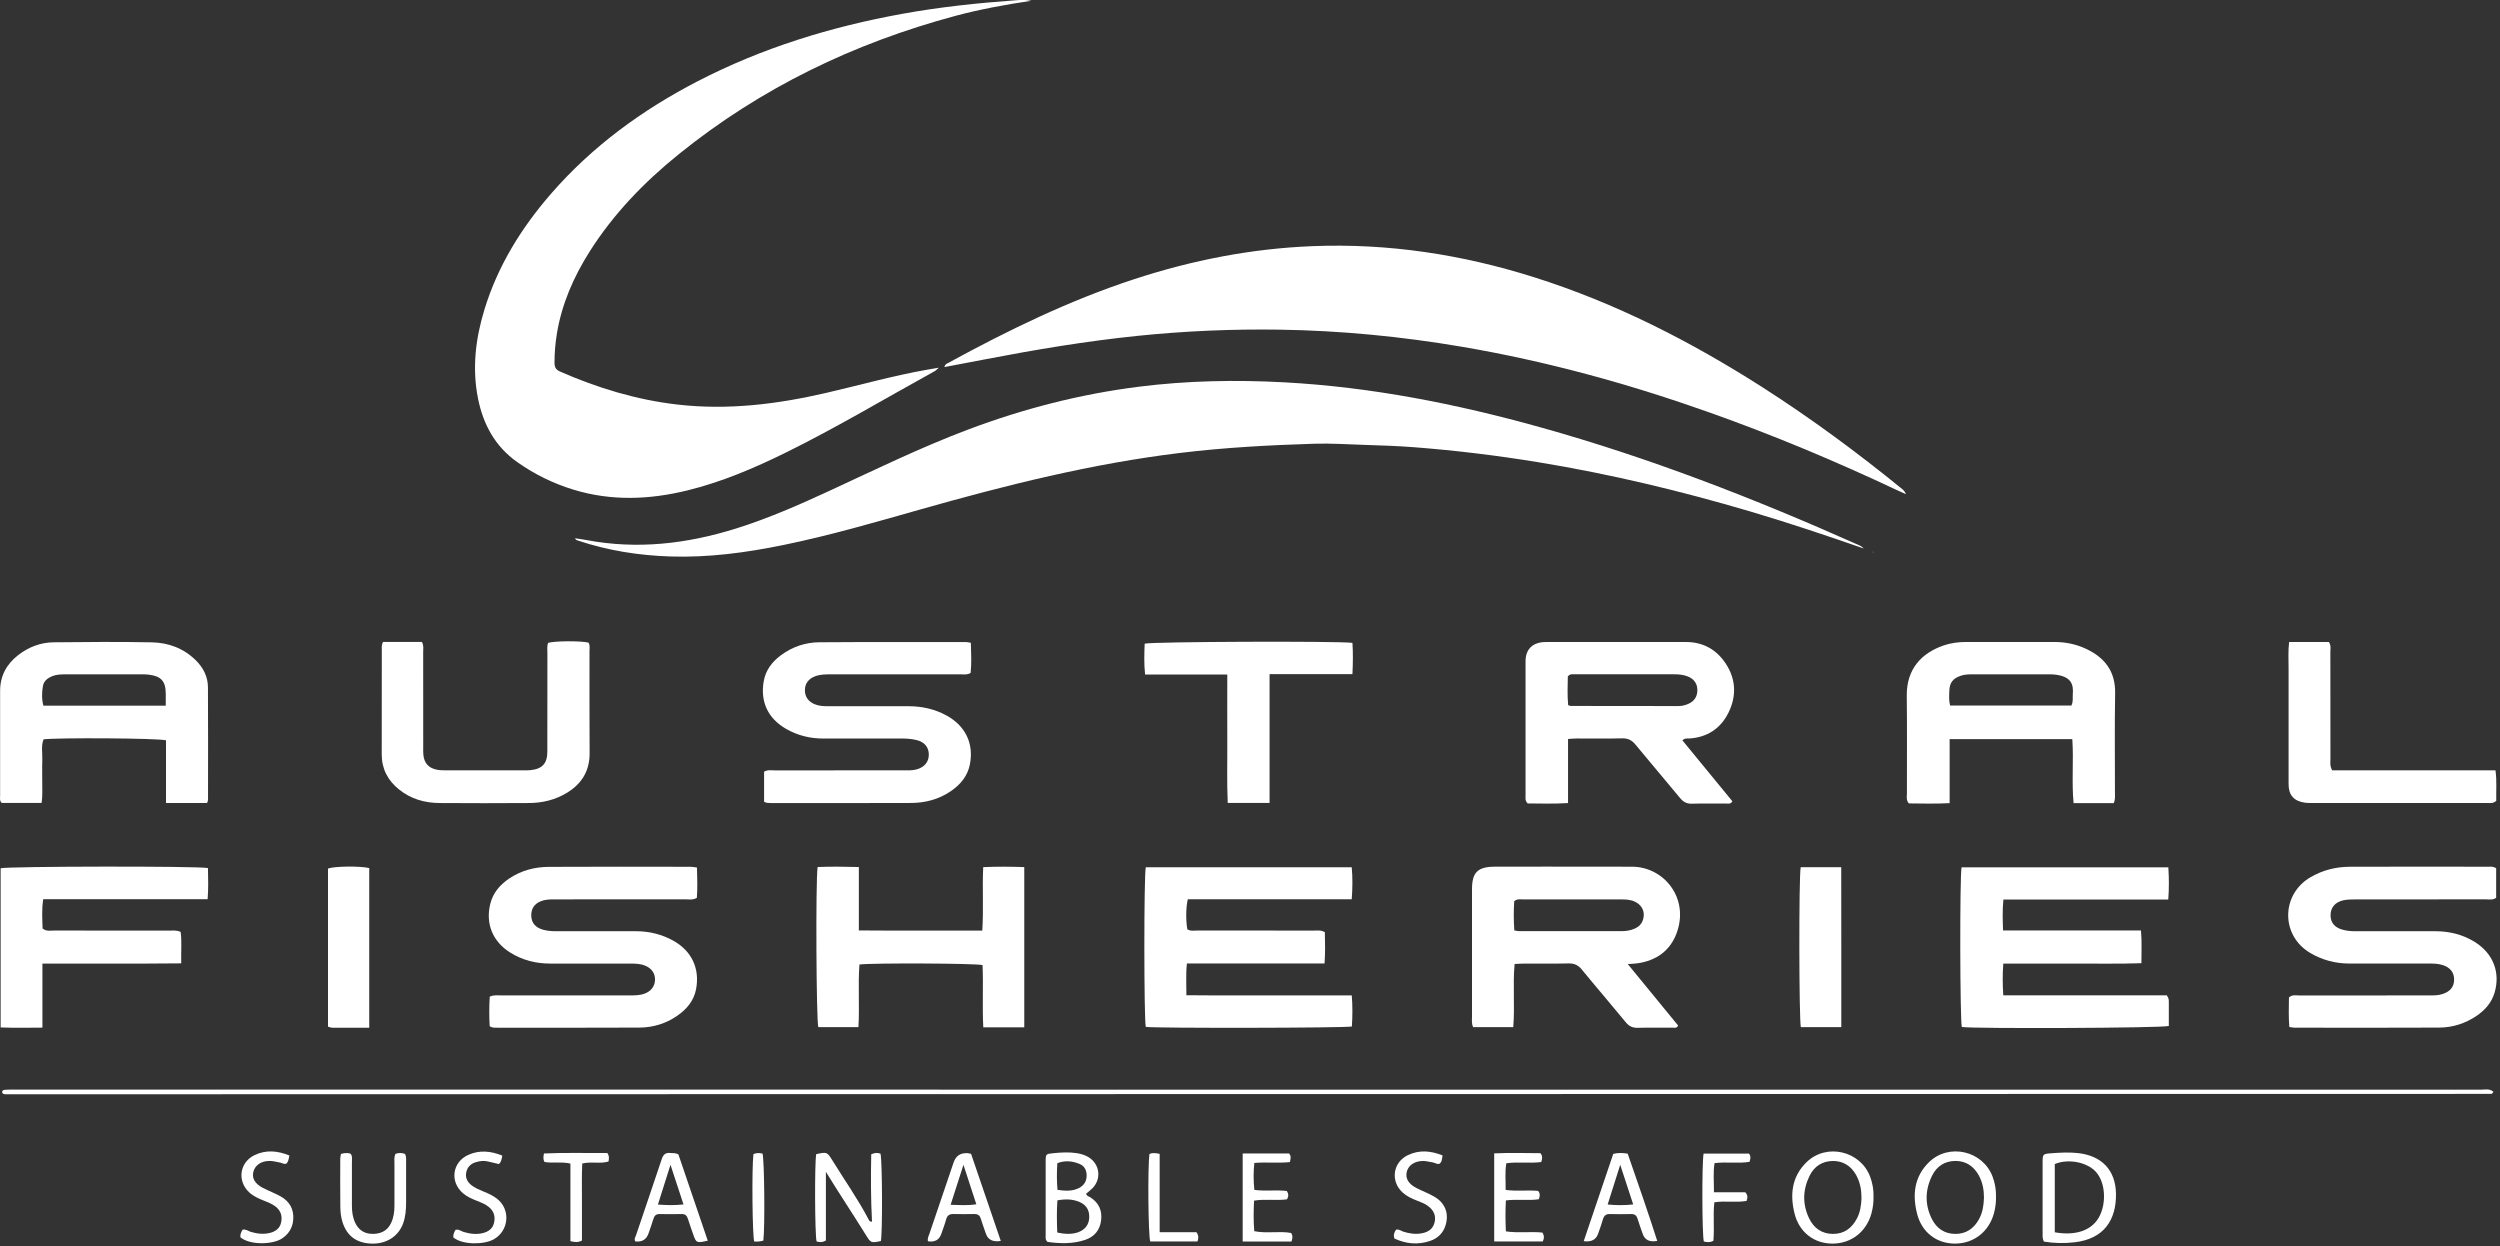 <?xml version="1.0" encoding="UTF-8"?> <svg xmlns="http://www.w3.org/2000/svg" width="676" height="337" viewBox="0 0 676 337" fill="none"><rect x="0" y="0" width="676" height="337" fill="#333333" stroke="none"/><g clip-path="url(#clip0_3181_619)"><path d="M253.828 99.449C253.198 99.999 253.048 100.189 252.858 100.299C239.408 107.709 226.238 115.599 212.458 122.389C203.908 126.599 195.168 130.329 185.868 132.609C175.588 135.129 165.318 135.529 155.078 132.409C149.598 130.739 144.518 128.239 139.848 124.939C133.908 120.749 130.678 114.809 129.268 107.819C127.618 99.629 128.578 91.589 130.998 83.679C134.618 71.849 140.998 61.589 149.058 52.319C160.188 39.539 173.618 29.749 188.608 21.989C206.088 12.949 224.658 7.239 243.978 3.739C254.058 1.909 264.228 0.829 274.438 0.089C275.788 -0.011 277.148 -0.141 278.868 0.209C271.728 1.279 264.978 2.509 258.348 4.289C230.888 11.659 205.778 23.759 183.598 41.649C174.208 49.219 165.888 57.819 159.408 68.069C155.098 74.889 151.908 82.179 150.588 90.189C150.158 92.789 149.938 95.419 149.938 98.069C149.938 99.259 150.278 99.959 151.418 100.459C161.578 104.919 172.088 108.109 183.158 109.389C196.768 110.959 210.118 109.309 223.358 106.249C232.388 104.159 241.318 101.639 250.458 100.009C251.388 99.839 252.328 99.689 253.828 99.429V99.449Z" fill="white"></path><path d="M255.362 99.25C255.572 98.41 256.102 98.3 256.502 98.08C272.662 89.26 289.172 81.22 306.712 75.48C322.362 70.36 338.372 67.22 354.872 66.56C375.402 65.74 395.342 68.81 414.862 74.98C436.892 81.94 457.262 92.37 476.662 104.78C489.742 113.15 502.212 122.36 514.252 132.16C514.682 132.51 515.092 132.88 515.362 133.62C514.512 133.24 513.652 132.87 512.812 132.47C496.312 124.7 479.512 117.66 462.322 111.56C440.442 103.79 418.122 97.64 395.212 93.75C378.962 90.99 362.592 89.39 346.092 89.14C333.202 88.95 320.362 89.5 307.552 90.82C293.712 92.24 280.002 94.54 266.342 97.17C262.742 97.86 259.142 98.54 255.352 99.26L255.362 99.25Z" fill="white"></path><path d="M504.01 148.331C493.82 144.791 483.59 141.351 473.24 138.291C454.44 132.741 435.42 128.181 416.06 125.001C404.93 123.181 393.75 121.811 382.51 120.941C377.97 120.591 373.41 120.431 368.86 120.291C364.39 120.161 359.92 119.841 355.44 119.981C343.29 120.361 331.18 121.001 319.1 122.471C295.29 125.361 272.14 131.161 249.13 137.681C236.75 141.191 224.39 144.801 211.77 147.381C201.72 149.441 191.59 150.801 181.3 150.471C172.79 150.201 164.44 148.891 156.34 146.191C156.04 146.091 155.71 146.051 155.48 145.541C156.56 145.711 157.56 145.831 158.53 146.021C172.3 148.641 185.74 147.061 198.99 142.921C207.71 140.191 216.05 136.531 224.32 132.701C236.72 126.961 249.01 120.961 261.82 116.131C276.69 110.531 291.96 106.601 307.75 104.591C320.89 102.921 334.08 102.671 347.26 103.381C370.82 104.651 393.85 109.211 416.55 115.551C445.96 123.761 474.33 134.781 502.18 147.201C502.84 147.491 503.52 147.751 503.97 148.351L504.01 148.321V148.331Z" fill="white"></path><path d="M585.898 269.141C586.488 269.921 586.448 270.491 586.448 271.051C586.458 273.201 586.448 275.351 586.448 277.421C584.548 278.001 533.988 278.191 530.478 277.701C529.978 275.951 529.888 237.151 530.408 234.531H586.318C586.508 237.441 586.528 240.191 586.298 243.231H541.718C541.438 246.111 541.518 248.701 541.628 251.591H578.918C579.198 254.641 579.018 257.391 579.038 260.451C572.678 260.671 566.468 260.521 560.268 260.551C554.128 260.581 547.998 260.551 541.688 260.551C541.478 263.521 541.488 266.181 541.688 269.141H585.898Z" fill="white"></path><path d="M365.55 277.562C363.55 277.982 312.27 278.052 309.82 277.672C309.32 275.742 309.29 236.882 309.82 234.512H365.51C365.77 237.382 365.73 240.122 365.51 243.162H321.18C320.66 245.342 320.63 248.922 321.05 251.262C321.89 251.852 322.88 251.612 323.81 251.612C334.29 251.632 344.76 251.612 355.24 251.632C356.18 251.632 357.16 251.432 358.24 252.062C358.29 254.732 358.38 257.482 358.16 260.512H320.94C320.62 263.442 320.82 266.102 320.8 269.112C325.93 269.192 330.86 269.142 335.78 269.152C340.66 269.152 345.54 269.152 350.42 269.152H365.52C365.76 272.102 365.72 274.842 365.55 277.552V277.562Z" fill="white"></path><path d="M440.15 260.689C444.92 266.509 449.36 271.929 453.77 277.309C453.35 278.129 452.72 277.879 452.22 277.879C449.1 277.909 445.98 277.829 442.86 277.919C441.45 277.959 440.49 277.499 439.6 276.409C435.69 271.649 431.67 266.989 427.77 262.219C426.77 260.989 425.71 260.469 424.11 260.509C420.11 260.609 416.11 260.539 412.11 260.549C411.33 260.549 410.54 260.619 409.55 260.669C409.02 266.389 409.66 272.049 409.18 277.739H398.33C397.86 276.699 398.03 275.729 398.03 274.789C398.02 263.359 398.03 251.919 398.03 240.489C398.03 235.889 399.54 234.369 404.24 234.349C413.68 234.319 423.12 234.349 432.56 234.349C435.52 234.349 438.48 234.329 441.44 234.359C450.01 234.459 456.88 242.959 453.33 252.399C451.55 257.139 447.84 259.719 442.86 260.469C442.16 260.579 441.45 260.589 440.16 260.679L440.15 260.689ZM409.47 251.589C410.1 251.689 410.41 251.779 410.72 251.779C419.99 251.789 429.26 251.799 438.53 251.779C439.73 251.779 440.92 251.589 442.04 251.089C443.58 250.409 444.38 249.189 444.47 247.539C444.56 245.889 443.61 244.519 442 243.779C440.8 243.229 439.52 243.199 438.24 243.199C429.45 243.199 420.66 243.199 411.87 243.199C411.1 243.199 410.26 242.989 409.44 243.689C409.29 246.189 409.27 248.799 409.47 251.579V251.589Z" fill="white"></path><path d="M454.909 200.178C459.489 205.758 463.979 211.238 468.429 216.658C467.979 217.508 467.349 217.268 466.839 217.278C463.719 217.308 460.599 217.218 457.489 217.318C456.049 217.368 455.129 216.808 454.249 215.738C450.279 210.928 446.229 206.198 442.269 201.378C441.269 200.158 440.229 199.608 438.609 199.648C434.539 199.758 430.459 199.678 426.379 199.688C425.669 199.688 424.969 199.758 423.999 199.818V217.148C420.119 217.388 416.509 217.268 413.079 217.248C412.359 216.528 412.509 215.858 412.509 215.238C412.509 203.098 412.489 190.948 412.509 178.808C412.509 175.718 414.219 173.898 417.279 173.628C417.599 173.598 417.919 173.598 418.239 173.598C430.789 173.598 443.339 173.588 455.889 173.598C460.589 173.598 464.249 175.708 466.739 179.588C469.469 183.818 469.549 188.418 467.319 192.828C465.199 197.028 461.599 199.378 456.799 199.688C456.269 199.718 455.689 199.518 454.919 200.178H454.909ZM424.019 190.688C424.489 190.818 424.649 190.888 424.799 190.888C434.479 190.898 444.159 190.908 453.839 190.918C454.729 190.918 455.589 190.718 456.409 190.378C458.039 189.698 458.939 188.478 458.969 186.678C458.989 184.948 458.139 183.648 456.469 182.948C455.269 182.448 453.999 182.328 452.709 182.328C443.749 182.328 434.789 182.328 425.829 182.328C425.219 182.328 424.529 182.158 423.939 182.908C423.909 185.378 423.769 187.988 424.029 190.668L424.019 190.688Z" fill="white"></path><path d="M188.458 234.56C188.548 237.5 188.628 240.18 188.428 242.78C187.338 243.41 186.368 243.18 185.438 243.18C173.848 243.2 162.258 243.19 150.658 243.19C149.458 243.19 148.258 243.15 147.078 243.43C144.848 243.97 143.658 245.37 143.648 247.43C143.638 249.52 144.778 250.88 147.028 251.45C148.198 251.74 149.388 251.81 150.598 251.8C157.718 251.79 164.828 251.8 171.948 251.8C175.538 251.8 178.918 252.62 182.058 254.36C187.028 257.13 189.278 261.89 188.218 267.47C187.618 270.65 185.648 272.93 183.068 274.7C180.028 276.79 176.568 277.84 172.908 277.86C159.958 277.93 147.008 277.89 134.058 277.89C133.578 277.89 133.098 277.91 132.408 277.5C132.268 274.9 132.248 272.15 132.428 269.49C133.578 268.97 134.548 269.16 135.488 269.16C147.078 269.15 158.668 269.15 170.268 269.16C171.628 269.16 172.988 269.16 174.288 268.68C176.078 268.02 177.088 266.66 177.118 264.91C177.148 263.16 176.168 261.79 174.378 261.09C173.088 260.58 171.728 260.55 170.358 260.55C163.158 260.55 155.968 260.56 148.768 260.55C144.938 260.55 141.318 259.66 138.038 257.62C133.238 254.64 131.258 249.83 132.558 244.45C133.298 241.4 135.208 239.22 137.738 237.52C140.958 235.36 144.598 234.42 148.408 234.4C161.198 234.32 173.988 234.37 186.778 234.38C187.238 234.38 187.708 234.49 188.438 234.58L188.458 234.56Z" fill="white"></path><path d="M619.032 277.702C618.802 274.872 618.902 272.252 618.932 269.692C619.862 268.882 620.862 269.172 621.782 269.172C633.462 269.152 645.142 269.162 656.812 269.162C658.012 269.162 659.212 269.182 660.382 268.812C662.522 268.142 663.592 266.852 663.592 264.872C663.592 262.892 662.522 261.582 660.402 260.922C659.232 260.562 658.042 260.542 656.842 260.542C649.642 260.542 642.442 260.562 635.242 260.542C631.492 260.532 627.972 259.612 624.722 257.702C616.642 252.952 616.792 241.822 624.792 237.182C628.062 235.282 631.602 234.392 635.332 234.372C647.812 234.322 660.292 234.352 672.762 234.362C673.462 234.362 674.212 234.232 674.962 234.792V242.772C674.022 243.432 673.032 243.182 672.102 243.182C660.422 243.202 648.742 243.182 637.072 243.202C635.952 243.202 634.812 243.202 633.732 243.422C631.392 243.892 630.142 245.442 630.182 247.582C630.222 249.622 631.402 250.912 633.732 251.472C634.832 251.742 635.942 251.802 637.062 251.802C644.182 251.792 651.302 251.792 658.422 251.802C662.262 251.802 665.882 252.652 669.162 254.692C674.122 257.772 676.122 262.882 674.562 268.322C673.772 271.072 672.002 273.082 669.702 274.662C666.652 276.752 663.212 277.842 659.542 277.862C646.502 277.932 633.462 277.892 620.432 277.882C620.042 277.882 619.652 277.782 619.042 277.702H619.032Z" fill="white"></path><path d="M262.52 173.822C262.61 176.682 262.73 179.362 262.46 181.972C261.4 182.552 260.43 182.332 259.49 182.332C247.9 182.352 236.31 182.342 224.71 182.342C223.27 182.342 221.83 182.342 220.45 182.852C218.63 183.522 217.66 184.812 217.65 186.612C217.63 188.402 218.58 189.742 220.36 190.452C221.58 190.942 222.85 190.962 224.14 190.962C231.34 190.962 238.53 190.942 245.73 190.962C249.3 190.972 252.72 191.722 255.87 193.432C261.05 196.252 263.35 201.032 262.27 206.632C261.64 209.912 259.64 212.222 256.97 214.022C253.76 216.182 250.11 217.112 246.3 217.122C233.67 217.182 221.04 217.142 208.41 217.142C207.85 217.142 207.29 217.162 206.61 216.812V208.672C207.59 208.082 208.57 208.322 209.5 208.312C221.09 208.292 232.68 208.302 244.28 208.302C245.48 208.302 246.68 208.362 247.86 208.042C250.02 207.452 251.21 205.952 251.15 203.912C251.09 201.972 249.92 200.602 247.8 200.102C246.48 199.792 245.12 199.692 243.75 199.692C236.71 199.712 229.68 199.692 222.64 199.702C219.04 199.702 215.66 198.872 212.55 197.082C207.7 194.292 205.59 189.842 206.48 184.372C206.98 181.262 208.75 178.962 211.21 177.142C214.26 174.892 217.77 173.702 221.51 173.672C234.78 173.572 248.05 173.622 261.32 173.622C261.63 173.622 261.94 173.722 262.54 173.822H262.52Z" fill="white"></path><path d="M55.99 217.14H44.89V200.18C42.95 199.6 15.46 199.43 11.78 199.92C11.06 201.7 11.51 203.62 11.44 205.49C11.36 207.4 11.44 209.32 11.42 211.24C11.39 213.14 11.57 215.05 11.24 217.11H0.47C-0.17 216.54 0.03 215.78 0.03 215.09C0.02 205.66 0.01 196.24 0.03 186.81C0.03 182.78 1.78 179.57 4.93 177.13C7.73 174.97 10.94 173.72 14.46 173.68C23.33 173.59 32.2 173.51 41.07 173.69C45.57 173.78 49.67 175.3 52.98 178.58C55 180.59 56.21 183 56.23 185.83C56.29 195.97 56.26 206.12 56.25 216.26C56.25 216.48 56.13 216.71 56 217.14H55.99ZM44.82 190.81C44.82 189.61 44.82 188.58 44.82 187.56C44.8 184.18 43.58 182.83 40.18 182.42C39.63 182.35 39.06 182.34 38.5 182.34C31.55 182.34 24.59 182.34 17.64 182.34C16.44 182.34 15.23 182.39 14.1 182.85C12.86 183.36 11.83 184.13 11.6 185.53C11.32 187.25 11.24 188.98 11.73 190.81H44.82Z" fill="white"></path><path d="M571.561 217.17H560.701C560.141 211.45 560.751 205.73 560.351 199.87H527.181V217.17C523.291 217.37 519.671 217.28 516.151 217.24C515.371 216.32 515.631 215.4 515.631 214.55C515.611 205.75 515.701 196.96 515.591 188.16C515.501 180.79 519.711 176.54 525.551 174.53C527.531 173.85 529.591 173.59 531.691 173.59C539.611 173.59 547.531 173.59 555.451 173.59C558.451 173.59 561.341 174.16 564.061 175.44C569.121 177.82 572.031 181.52 571.931 187.44C571.771 196.39 571.891 205.35 571.881 214.31C571.881 215.18 572.021 216.07 571.561 217.17ZM527.311 190.77H560.101C560.651 189.7 560.401 188.72 560.481 187.78C560.731 184.93 560.001 182.89 555.581 182.4C555.101 182.35 554.621 182.34 554.141 182.34C547.191 182.34 540.231 182.34 533.281 182.34C532.241 182.34 531.211 182.38 530.201 182.72C528.111 183.42 527.171 184.57 527.101 186.75C527.061 188.02 526.931 189.3 527.301 190.77H527.311Z" fill="white"></path><path d="M276.961 277.792H265.881C265.581 272.122 265.931 266.492 265.681 260.952C263.701 260.472 235.801 260.352 232.391 260.802C231.981 266.342 232.451 271.972 232.121 277.742H221.271C220.731 276.122 220.521 238.522 221.081 234.442C224.641 234.302 228.261 234.332 232.231 234.442V251.592C243.491 251.682 254.391 251.622 265.611 251.632C265.991 245.872 265.581 240.312 265.861 234.472C269.611 234.302 273.221 234.332 276.961 234.462V277.812V277.792Z" fill="white"></path><path d="M56.232 234.72C56.282 237.53 56.382 240.21 56.142 243.14H11.692C11.242 245.95 11.452 248.53 11.512 251.06C12.532 251.91 13.612 251.61 14.612 251.62C25.012 251.64 35.412 251.62 45.812 251.64C46.752 251.64 47.732 251.47 48.852 251.99C49.202 254.65 48.922 257.4 49.002 260.49C45.712 260.51 42.622 260.54 39.542 260.55C36.422 260.56 33.302 260.55 30.182 260.55H11.472V277.87C7.552 277.9 3.942 277.96 0.172 277.82V234.78C2.022 234.24 53.522 234.15 56.242 234.72H56.232Z" fill="white"></path><path d="M103.559 173.579H114.079C114.629 174.529 114.429 175.429 114.429 176.289C114.449 184.839 114.429 193.399 114.439 201.949C114.439 202.669 114.399 203.389 114.479 204.109C114.699 206.309 115.829 207.619 117.999 208.099C118.849 208.289 119.749 208.299 120.619 208.299C127.659 208.319 134.689 208.299 141.729 208.299C142.289 208.299 142.849 208.299 143.409 208.249C146.579 207.949 147.989 206.479 147.999 203.289C148.029 194.419 147.999 185.549 148.019 176.669C148.019 175.719 147.869 174.749 148.209 173.829C150.069 173.299 156.859 173.249 159.119 173.759C159.589 174.469 159.399 175.289 159.399 176.069C159.409 185.259 159.369 194.449 159.429 203.649C159.459 208.439 157.319 211.909 153.339 214.349C150.189 216.279 146.699 217.119 143.049 217.139C134.969 217.199 126.899 217.189 118.819 217.139C114.799 217.109 111.069 216.029 107.889 213.469C104.859 211.029 103.199 207.899 103.219 203.929C103.249 194.579 103.219 185.229 103.239 175.869C103.239 175.159 103.109 174.429 103.579 173.589L103.559 173.579Z" fill="white"></path><path d="M674.249 295.219C674.009 295.479 673.849 295.789 673.699 295.789C449.659 295.839 225.619 295.869 1.579 295.889C1.189 295.889 0.769 295.879 0.579 295.409C0.549 294.689 1.109 294.699 1.559 294.669C2.279 294.619 2.999 294.629 3.719 294.629C226.079 294.629 448.439 294.629 670.799 294.649C671.919 294.649 673.159 294.279 674.239 295.229L674.249 295.219Z" fill="white"></path><path d="M618.98 173.588H629.72C630.38 174.538 630.13 175.528 630.13 176.448C630.15 186.038 630.13 195.618 630.15 205.208C630.15 206.138 629.95 207.118 630.63 208.298H674.78C675.19 211.288 674.91 213.978 674.99 216.518C674.18 217.328 673.34 217.128 672.58 217.128C656.68 217.138 640.77 217.138 624.87 217.128C624.31 217.128 623.75 217.128 623.2 217.038C620.28 216.618 618.83 214.998 618.83 212.038C618.81 201.568 618.81 191.108 618.83 180.638C618.83 178.338 618.68 176.028 618.98 173.578V173.588Z" fill="white"></path><path d="M309.63 182.389C309.31 179.369 309.42 176.689 309.52 174.049C311.35 173.499 361.7 173.309 365.7 173.829C365.88 176.519 365.84 179.249 365.7 182.289H343.29V217.109H331.98C331.72 211.389 331.9 205.669 331.86 199.959C331.83 194.219 331.86 188.469 331.86 182.389H309.64H309.63Z" fill="white"></path><path d="M486.91 234.488H497.87C497.91 248.938 497.87 263.258 497.89 277.738H486.95C486.45 275.828 486.38 237.058 486.91 234.488Z" fill="white"></path><path d="M99.831 277.9C96.801 277.9 94.011 277.91 91.231 277.9C90.441 277.9 89.631 278.03 88.691 277.59V234.86C90.321 234.23 97.211 234.12 99.841 234.72V277.9H99.831Z" fill="white"></path><path d="M238.181 335.58C235.511 336.12 235.491 336.13 234.141 333.95C230.611 328.26 226.901 322.69 223.321 316.87V335.44C222.321 336 221.561 335.91 220.801 335.68C220.331 333.86 220.251 314.54 220.701 312.08C223.571 311.47 223.651 311.47 225.001 313.65C228.311 319.02 231.961 324.18 234.891 329.78C235.031 330.05 235.151 330.37 235.791 330.34C235.461 324.24 235.461 318.14 235.581 312.13C236.551 311.65 237.321 311.68 238.091 311.96C238.571 313.81 238.651 333.16 238.191 335.56L238.181 335.58Z" fill="white"></path><path d="M552.671 335.731C552.251 334.861 552.321 334.221 552.321 333.581C552.321 327.191 552.301 320.801 552.321 314.411C552.321 312.031 552.361 312.021 554.701 311.841C557.091 311.661 559.471 311.531 561.871 311.791C568.301 312.501 572.081 316.371 572.161 322.861C572.241 329.851 568.931 334.991 561.001 335.911C558.211 336.241 555.441 336.181 552.671 335.731ZM555.611 333.211C561.211 334.221 565.511 332.721 567.511 329.231C569.681 325.441 569.311 319.661 566.701 316.841C564.271 314.201 559.201 313.241 555.611 314.761V333.221V333.211Z" fill="white"></path><path d="M293.689 322.771C293.849 323.461 294.419 323.501 294.799 323.741C297.149 325.231 298.089 327.361 297.729 330.071C297.379 332.711 295.849 334.461 293.369 335.281C290.039 336.381 286.609 336.281 283.259 335.811C282.599 335.251 282.749 334.581 282.749 333.961C282.739 327.331 282.729 320.701 282.749 314.071C282.749 312.021 282.799 312.021 284.919 311.811C286.989 311.611 289.059 311.491 291.129 311.811C292.249 311.981 293.319 312.291 294.289 312.871C297.369 314.711 297.919 318.711 295.419 321.281C294.879 321.831 294.249 322.301 293.699 322.771H293.689ZM285.919 324.581C285.719 327.531 285.769 330.431 285.879 333.261C288.149 333.791 290.059 333.741 291.559 333.191C293.429 332.501 294.439 331.151 294.529 329.251C294.619 327.201 293.699 325.731 291.749 324.951C289.929 324.221 288.039 324.181 285.929 324.581H285.919ZM285.949 321.741C288.069 322.031 289.969 322.161 291.749 321.241C293.139 320.531 293.869 319.351 293.829 317.761C293.799 316.371 293.199 315.251 291.899 314.721C289.959 313.931 287.959 313.711 285.899 314.531C285.759 316.941 285.719 319.231 285.949 321.731V321.741Z" fill="white"></path><path d="M506.599 323.57C506.629 325.1 506.449 326.59 506.049 328.07C504.669 333.08 500.609 336.25 495.539 336.27C490.579 336.29 486.539 333.25 485.259 328.19C483.959 323.04 484.479 318.14 488.519 314.23C493.899 309.03 503.059 311.19 505.689 318.19C506.339 319.93 506.649 321.73 506.599 323.58V323.57ZM503.349 323.95C503.349 321.76 502.979 319.66 501.899 317.73C500.539 315.31 498.449 313.93 495.679 313.93C492.799 313.93 490.599 315.33 489.329 317.9C487.459 321.69 487.329 325.58 489.179 329.43C490.459 332.09 492.579 333.62 495.609 333.65C498.639 333.67 500.719 332.11 502.099 329.51C503.019 327.78 503.279 325.89 503.349 323.96V323.95Z" fill="white"></path><path d="M539.718 323.559C539.748 325.089 539.568 326.579 539.168 328.059C537.798 333.069 533.738 336.239 528.658 336.269C523.698 336.289 519.658 333.259 518.378 328.199C517.078 323.049 517.588 318.149 521.628 314.229C527.008 309.019 536.168 311.169 538.798 318.169C539.448 319.909 539.758 321.709 539.718 323.559ZM536.468 323.959C536.468 321.769 536.108 319.669 535.018 317.739C533.658 315.319 531.578 313.929 528.808 313.919C525.928 313.909 523.718 315.309 522.448 317.879C520.528 321.749 520.428 325.729 522.388 329.629C523.668 332.169 525.778 333.619 528.698 333.649C531.618 333.669 533.688 332.219 535.088 329.729C536.098 327.939 536.388 325.979 536.458 323.969L536.468 323.959Z" fill="white"></path><path d="M92.219 312.021C92.569 311.941 92.869 311.831 93.169 311.811C93.719 311.781 94.289 311.731 94.839 312.001C95.359 312.701 95.159 313.521 95.159 314.301C95.179 318.221 95.179 322.131 95.159 326.051C95.159 327.671 95.369 329.241 96.079 330.711C97.049 332.731 98.699 333.671 100.899 333.641C103.069 333.611 104.769 332.761 105.739 330.721C106.439 329.241 106.659 327.681 106.659 326.061C106.649 322.221 106.649 318.391 106.659 314.551C106.659 313.761 106.529 312.951 106.909 312.021C107.729 311.691 108.619 311.681 109.509 312.021C109.939 312.831 109.809 313.641 109.809 314.431C109.819 318.031 109.829 321.621 109.809 325.221C109.809 327.141 109.649 329.061 108.979 330.881C107.699 334.341 104.439 336.401 100.459 336.271C96.389 336.141 93.779 334.171 92.609 330.441C92.189 329.121 92.049 327.771 92.029 326.421C91.969 322.021 91.999 317.631 92.009 313.231C92.009 312.841 92.129 312.461 92.199 312.021H92.219Z" fill="white"></path><path d="M191.371 335.479C188.361 336.169 188.241 336.109 187.421 333.709C186.951 332.349 186.451 330.999 186.031 329.629C185.761 328.759 185.331 328.259 184.351 328.279C182.351 328.319 180.351 328.319 178.351 328.279C177.361 328.259 176.931 328.759 176.671 329.629C176.281 330.929 175.811 332.209 175.371 333.489C174.811 335.156 173.621 335.889 171.801 335.689C171.371 335.059 171.821 334.469 172.011 333.929C174.301 327.109 176.651 320.319 178.911 313.489C179.331 312.219 179.951 311.589 181.311 311.779C181.931 311.859 182.591 311.689 183.441 312.149C186.041 319.789 188.701 327.629 191.381 335.489L191.371 335.479ZM184.821 325.679C183.661 322.149 182.551 318.779 181.301 314.959C180.081 318.819 179.011 322.189 177.901 325.709C180.351 325.899 182.461 325.939 184.831 325.679H184.821Z" fill="white"></path><path d="M436.238 312.001C437.628 311.691 438.728 311.721 440.128 311.951C442.818 319.711 445.568 327.571 448.118 335.541C446.065 335.928 444.755 335.294 444.188 333.641C443.718 332.281 443.218 330.931 442.798 329.561C442.528 328.661 442.018 328.261 441.068 328.281C439.148 328.321 437.228 328.331 435.308 328.281C434.238 328.251 433.718 328.711 433.438 329.701C433.068 331.011 432.578 332.281 432.148 333.561C431.588 335.214 430.285 335.898 428.238 335.611C430.908 327.731 433.558 319.901 436.228 312.001H436.238ZM441.618 325.681C440.468 322.161 439.358 318.771 438.108 314.961C436.888 318.811 435.818 322.181 434.708 325.701C437.128 325.921 439.248 325.941 441.628 325.681H441.618Z" fill="white"></path><path d="M270.609 335.552C268.489 335.898 267.149 335.245 266.589 333.592C266.129 332.232 265.609 330.882 265.199 329.512C264.919 328.582 264.359 328.262 263.429 328.272C261.589 328.302 259.749 328.322 257.909 328.272C256.779 328.232 256.129 328.602 255.829 329.742C255.479 331.052 254.979 332.322 254.539 333.612C253.985 335.258 252.779 335.935 250.919 335.642C250.719 334.812 251.149 334.102 251.399 333.362C253.539 327.002 255.709 320.652 257.869 314.292C258.462 312.545 259.702 311.718 261.589 311.812C261.819 311.822 262.059 311.902 262.579 312.002C265.209 319.712 267.879 327.532 270.619 335.562L270.609 335.552ZM257.049 325.772C259.569 325.842 261.679 326.012 263.999 325.632C262.859 322.122 261.749 318.752 260.519 314.972C259.319 318.722 258.239 322.082 257.049 325.772Z" fill="white"></path><path d="M336.022 335.698V311.898H348.542C349.192 312.548 348.992 313.248 348.792 314.228C345.722 314.558 342.532 314.188 339.172 314.458C338.912 316.918 338.922 319.248 339.172 321.738C342.172 322.178 345.132 321.668 347.962 322.048C348.462 322.838 348.462 323.498 348.012 324.298C345.162 324.698 342.192 324.148 339.092 324.648C338.972 327.428 338.912 330.098 339.152 332.908C342.532 333.608 345.912 332.798 349.122 333.398C349.612 334.158 349.522 334.848 349.212 335.708H336.012L336.022 335.698Z" fill="white"></path><path d="M417.081 333.291C417.601 334.171 417.561 334.851 417.161 335.701H404.031V311.871C408.231 311.681 412.421 311.791 416.531 311.821C417.211 312.661 417.011 313.401 416.751 314.211C413.601 314.631 410.481 314.101 407.321 314.541C406.881 316.921 407.171 319.211 407.121 321.751C410.121 322.171 413.071 321.741 415.901 322.021C416.531 322.761 416.391 323.431 416.101 324.271C413.251 324.711 410.291 324.201 407.191 324.591C407.031 327.401 407.061 330.081 407.191 332.961C410.581 333.481 413.931 332.941 417.091 333.291H417.081Z" fill="white"></path><path d="M390.061 312.429C389.931 313.459 389.881 314.189 389.241 314.679C388.551 314.889 388.021 314.399 387.401 314.309C386.531 314.189 385.671 313.929 384.801 313.929C382.491 313.929 380.801 315.11 380.381 316.89C379.981 318.62 380.831 320.12 382.981 321.23C384.611 322.07 386.361 322.699 387.921 323.629C390.861 325.379 391.871 328.269 390.831 331.459C390.161 333.499 388.751 334.839 386.751 335.529C383.421 336.679 380.181 336.349 377.051 334.899C376.721 333.939 376.991 333.239 377.491 332.519C378.241 332.279 378.831 332.839 379.481 333.049C381.111 333.559 382.751 333.799 384.431 333.489C386.121 333.179 387.431 332.379 387.891 330.609C388.371 328.789 387.721 327.23 386.051 326.04C385.131 325.38 384.071 325.019 383.031 324.599C381.691 324.059 380.381 323.469 379.301 322.489C375.911 319.439 376.591 314.299 380.711 312.339C383.771 310.879 386.871 311.15 390.051 312.42L390.061 312.429Z" fill="white"></path><path d="M78.248 312.469C78.028 313.459 77.998 314.199 77.388 314.659C76.758 314.859 76.278 314.459 75.738 314.359C74.798 314.189 73.848 313.919 72.908 313.919C70.598 313.919 68.948 315.079 68.498 316.889C68.078 318.609 68.938 320.109 71.108 321.219C72.668 322.019 74.328 322.639 75.858 323.489C78.318 324.849 79.518 326.999 79.288 329.829C79.108 332.029 78.048 333.719 76.168 334.939C73.698 336.529 67.618 336.749 64.998 334.559C64.918 333.819 65.188 333.169 65.598 332.509C66.438 332.289 67.098 332.889 67.828 333.099C69.548 333.609 71.278 333.819 73.028 333.369C74.488 332.989 75.658 332.179 76.008 330.579C76.388 328.879 75.958 327.419 74.568 326.299C73.618 325.539 72.498 325.109 71.388 324.669C69.978 324.109 68.588 323.499 67.438 322.459C64.058 319.399 64.748 314.279 68.878 312.319C71.948 310.869 75.048 311.139 78.258 312.449L78.248 312.469Z" fill="white"></path><path d="M135.821 312.459C135.641 313.449 135.581 314.169 134.891 314.759C133.951 314.539 132.951 314.329 131.951 314.069C130.821 313.779 129.731 313.939 128.651 314.259C127.211 314.689 126.311 315.659 126.051 317.109C125.791 318.589 126.461 319.749 127.651 320.609C128.631 321.319 129.741 321.769 130.851 322.229C132.111 322.739 133.351 323.309 134.421 324.159C138.101 327.059 137.631 332.729 133.571 335.079C131.041 336.539 125.261 336.739 122.591 334.619C122.491 333.869 122.771 333.229 123.171 332.549C124.011 332.299 124.661 332.909 125.391 333.129C127.111 333.639 128.841 333.859 130.591 333.419C132.051 333.049 133.231 332.239 133.591 330.649C133.981 328.949 133.561 327.489 132.171 326.359C131.221 325.589 130.111 325.159 128.991 324.719C127.651 324.189 126.331 323.619 125.221 322.679C121.561 319.579 122.271 314.219 126.651 312.269C129.661 310.929 132.691 311.209 135.821 312.479V312.459Z" fill="white"></path><path d="M463.452 322.39H471.912C472.692 323.2 472.532 323.88 472.292 324.72C469.512 325.24 466.632 324.64 463.562 325.1C463.162 328.56 463.612 332.06 463.302 335.5C462.382 336.02 461.542 335.9 460.712 335.69C460.232 333.81 460.172 314.54 460.652 311.93H472.922C473.482 312.62 473.352 313.3 473.072 314.16C470.062 314.67 466.942 314.1 463.612 314.51C463.202 316.99 463.462 319.49 463.452 322.38V322.39Z" fill="white"></path><path d="M147.251 314.219C146.791 313.419 146.941 312.789 147.081 311.899C152.841 311.639 158.621 311.819 164.211 311.769C164.821 312.649 164.661 313.279 164.541 314.069C162.371 314.759 160.011 314.019 157.441 314.609C157.261 318.069 157.381 321.559 157.361 325.039C157.341 328.539 157.361 332.049 157.361 335.439C156.261 336.009 155.411 335.889 154.241 335.609V314.629C151.761 314.069 149.511 314.589 147.261 314.209L147.251 314.219Z" fill="white"></path><path d="M313.571 333.189H323.521C324.191 334.139 324.071 334.829 323.801 335.699H311.021C310.481 334.039 310.311 315.569 310.821 312.029C311.601 311.679 312.431 311.759 313.571 312.009V333.189Z" fill="white"></path><path d="M203.74 312.061C204.64 311.681 205.42 311.761 206.19 311.931C206.69 313.611 206.86 331.831 206.41 335.451C205.604 335.697 204.78 335.781 203.94 335.701C203.44 334.031 203.26 315.931 203.73 312.051L203.74 312.061Z" fill="white"></path><path d="M503.971 148.368H504.231C504.231 148.368 504.121 148.348 504.011 148.328L503.961 148.368H503.971Z" fill="white"></path><path d="M506.361 149.341C506.341 149.291 506.321 149.241 506.291 149.191C506.291 149.191 506.221 149.211 506.191 149.221C506.231 149.251 506.281 149.281 506.321 149.311L506.361 149.341Z" fill="white"></path><path d="M506.311 149.311C506.381 149.331 506.511 149.381 506.521 149.361C506.631 149.211 506.561 149.191 506.351 149.341L506.301 149.321L506.311 149.311Z" fill="white"></path></g><defs><clipPath id="clip0_3181_619"><rect width="675.08" height="336.27" fill="white"></rect></clipPath></defs></svg> 